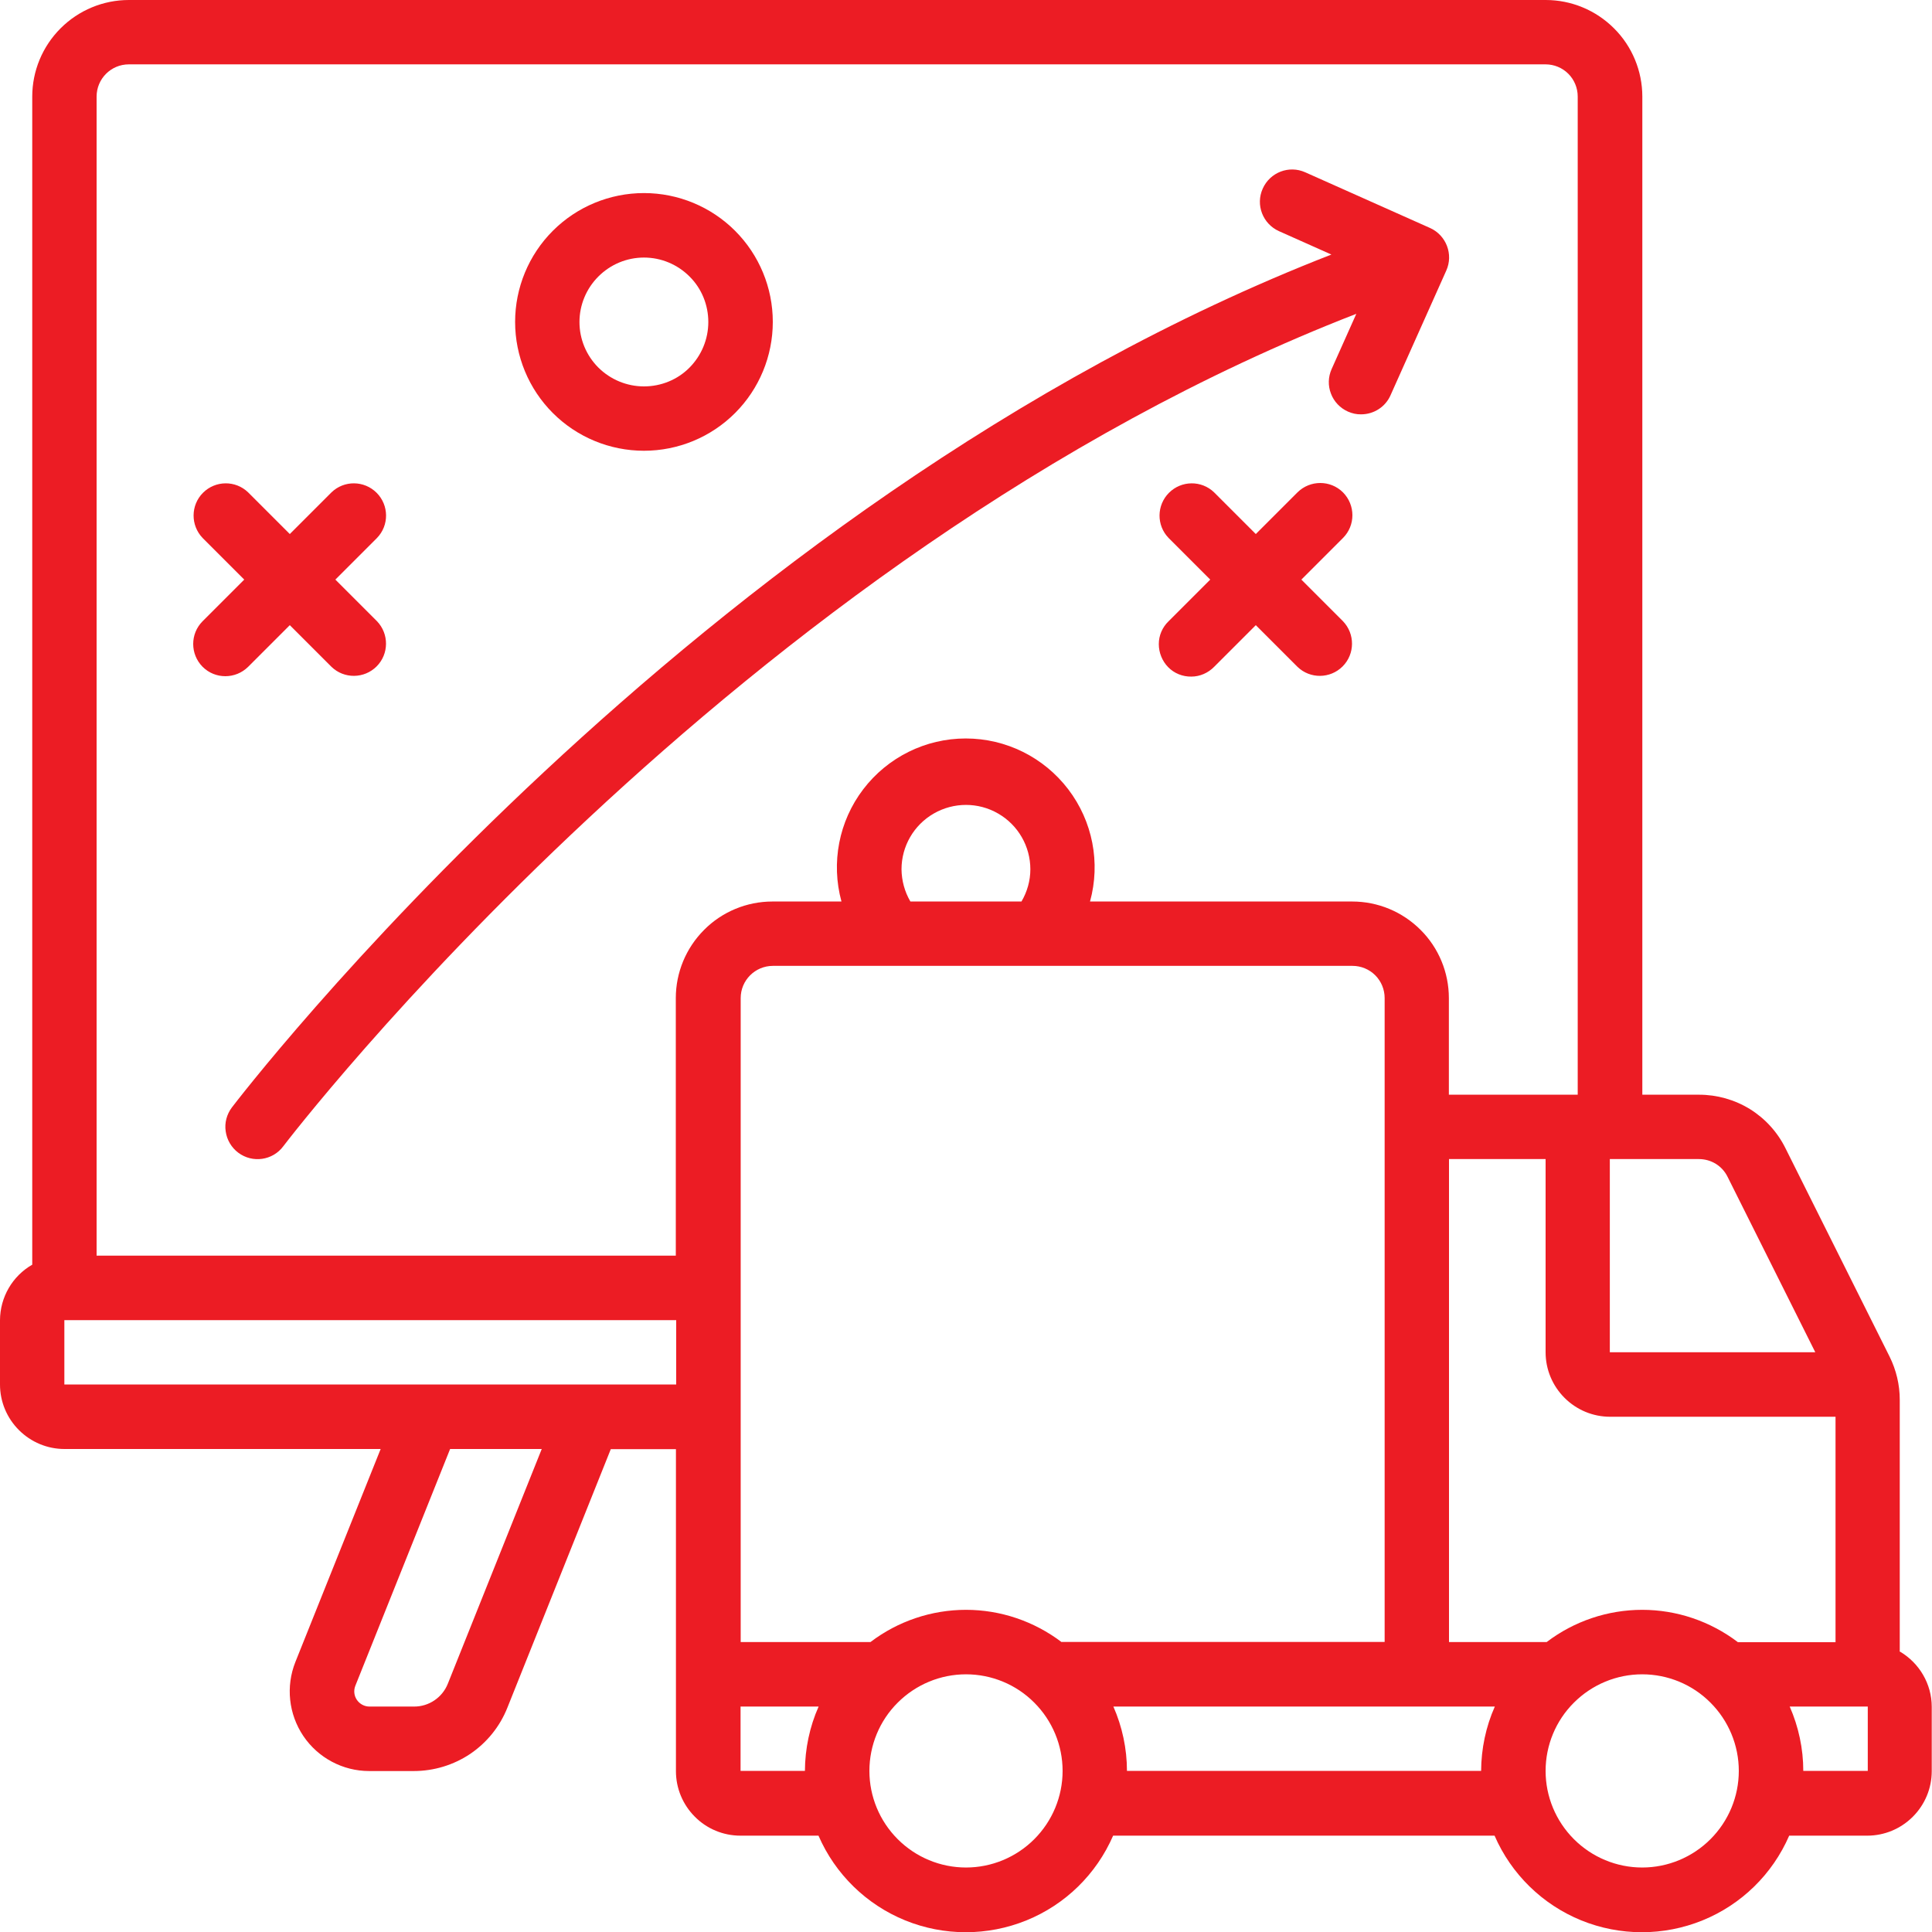 <?xml version="1.0" encoding="UTF-8"?><svg id="Layer_2" xmlns="http://www.w3.org/2000/svg" viewBox="0 0 148 148"><defs><style>.cls-1{fill:#ec1c24;}</style></defs><g id="Layer_1-2"><g><path class="cls-1" d="M145.53,126.48v-19.25c0-1.15-.27-2.28-.78-3.31l-7.98-15.97c-.61-1.23-1.56-2.27-2.72-2.99-1.17-.72-2.52-1.1-3.89-1.1h-4.35V7.4c0-1.96-.78-3.85-2.17-5.23-1.39-1.39-3.27-2.17-5.23-2.17H9.87c-1.96,0-3.84,.78-5.23,2.17-1.39,1.39-2.17,3.27-2.17,5.23V96.88c-1.52,.87-2.46,2.49-2.47,4.25v4.93c0,1.31,.52,2.56,1.45,3.49s2.18,1.45,3.49,1.45H29.16l-6.53,16.31c-.75,1.88-.52,4,.61,5.68,1.13,1.67,3.02,2.68,5.04,2.68h3.41c1.55,0,3.06-.46,4.34-1.32,1.28-.87,2.27-2.1,2.84-3.54l7.92-19.8h4.99v24.67c0,1.31,.52,2.56,1.45,3.49,.92,.93,2.18,1.45,3.49,1.45h5.98c1.28,2.95,3.67,5.28,6.64,6.49,2.98,1.21,6.31,1.21,9.29,0,2.98-1.21,5.36-3.54,6.64-6.49h29.22c1.28,2.95,3.67,5.28,6.64,6.49,2.98,1.21,6.31,1.21,9.29,0,2.98-1.21,5.36-3.54,6.64-6.49h5.98c1.31,0,2.56-.52,3.49-1.45s1.45-2.18,1.45-3.49v-4.93c0-1.75-.95-3.37-2.47-4.25h0Zm-12.41-.69c-2.11-1.6-4.68-2.47-7.32-2.47s-5.22,.87-7.32,2.47h-7.48v-37h7.4v14.8h0c0,1.31,.52,2.56,1.45,3.49,.93,.93,2.18,1.45,3.49,1.45h17.27v17.27h-7.48Zm-51.8,0h0c-2.11-1.6-4.68-2.47-7.32-2.47s-5.22,.87-7.32,2.47h-9.94v-49.33c0-1.36,1.1-2.47,2.47-2.47h44.4c.65,0,1.28,.26,1.74,.72,.46,.46,.72,1.09,.72,1.74v49.33h-24.74Zm-12.26-59.2c0-1.76,.94-3.39,2.47-4.27,1.53-.88,3.41-.88,4.93,0,1.53,.88,2.47,2.51,2.47,4.27,0,.87-.24,1.72-.68,2.47h-8.51c-.44-.75-.67-1.6-.68-2.47h0Zm61.08,22.2h0c.94,0,1.79,.52,2.2,1.36l6.72,13.44h-15.74v-14.8h6.82ZM9.87,4.93H118.4c.65,0,1.28,.26,1.74,.72,.46,.46,.72,1.09,.72,1.74V83.86h-9.87v-7.4c0-1.96-.78-3.85-2.17-5.23-1.39-1.39-3.27-2.17-5.23-2.17h-20.09c.82-2.97,.2-6.15-1.67-8.6-1.87-2.45-4.77-3.89-7.85-3.89s-5.98,1.44-7.85,3.89c-1.87,2.45-2.48,5.63-1.67,8.6h-5.29c-1.96,0-3.85,.78-5.23,2.17-1.39,1.39-2.17,3.27-2.17,5.23v19.73H7.4V7.4c0-1.36,1.1-2.47,2.47-2.47h0Zm24.44,124.04h0c-.42,1.07-1.46,1.77-2.6,1.76h-3.41c-.38,0-.74-.19-.96-.51-.22-.32-.26-.72-.12-1.08l7.26-18.14h7.02l-7.19,17.97ZM4.93,106.06v-4.93H51.8v4.93H4.93Zm51.8,29.6v-4.93h5.98c-.69,1.55-1.04,3.24-1.05,4.93h-4.93Zm17.27,7.4h0c-1.96,0-3.84-.78-5.23-2.17-1.39-1.39-2.17-3.27-2.17-5.23s.78-3.85,2.17-5.23c1.39-1.39,3.27-2.17,5.23-2.17s3.85,.78,5.23,2.17c1.39,1.39,2.17,3.27,2.17,5.23s-.78,3.84-2.17,5.23c-1.39,1.39-3.27,2.17-5.23,2.17h0Zm12.33-7.4c0-1.7-.36-3.38-1.04-4.93h29.22c-.69,1.55-1.04,3.24-1.05,4.93h-27.13Zm39.47,7.4h0c-1.96,0-3.84-.78-5.23-2.17-1.39-1.39-2.17-3.27-2.17-5.23s.78-3.85,2.17-5.23c1.39-1.39,3.27-2.17,5.23-2.17s3.85,.78,5.23,2.17c1.39,1.39,2.17,3.27,2.17,5.23s-.78,3.84-2.17,5.23c-1.39,1.39-3.27,2.17-5.23,2.17h0Zm17.27-7.4h-4.93c0-1.7-.36-3.38-1.04-4.93h5.98v4.93Z"/><path class="cls-1" d="M18.25,88.3c1.09,.82,2.64,.6,3.45-.49,.35-.46,34.63-45.33,82.2-63.77l-1.89,4.23c-.27,.6-.29,1.28-.05,1.89,.23,.61,.7,1.1,1.3,1.37,.32,.14,.66,.22,1.01,.21,.97,0,1.86-.57,2.25-1.46l4.27-9.55c.56-1.24,0-2.7-1.23-3.26l-9.57-4.27c-1.25-.56-2.7,0-3.26,1.25-.56,1.24,0,2.7,1.25,3.26l4.01,1.79C53.14,38.5,18.11,84.38,17.76,84.84c-.39,.52-.57,1.18-.47,1.83,.09,.65,.44,1.24,.96,1.63h0Z"/><path class="cls-1" d="M15.52,51.08c.96,.96,2.52,.96,3.49,0l3.19-3.19,3.19,3.19h0c.97,.94,2.51,.92,3.46-.03,.95-.95,.96-2.49,.03-3.46l-3.19-3.19,3.19-3.19h0c.94-.97,.92-2.51-.03-3.46-.95-.95-2.49-.97-3.46-.03l-3.19,3.19-3.19-3.19c-.97-.94-2.51-.92-3.46,.03-.95,.95-.96,2.49-.03,3.46l3.19,3.19-3.19,3.19c-.96,.96-.96,2.52,0,3.49h0Z"/><path class="cls-1" d="M102.88,37.72c-.96-.96-2.52-.96-3.49,0l-3.19,3.19-3.19-3.19c-.97-.94-2.51-.92-3.46,.03-.95,.95-.97,2.49-.03,3.46l3.19,3.19-3.19,3.19c-.48,.46-.75,1.09-.75,1.75,0,.66,.26,1.3,.72,1.77s1.1,.73,1.77,.72c.66,0,1.29-.28,1.75-.75l3.19-3.19,3.19,3.19c.97,.94,2.51,.92,3.46-.03,.95-.95,.96-2.49,.03-3.46l-3.19-3.19,3.19-3.19c.96-.96,.96-2.52,0-3.49h0Z"/><path class="cls-1" d="M49.33,34.53c2.62,0,5.13-1.04,6.98-2.89,1.85-1.85,2.89-4.36,2.89-6.98s-1.04-5.13-2.89-6.98c-1.85-1.85-4.36-2.89-6.98-2.89s-5.13,1.04-6.98,2.89c-1.85,1.85-2.89,4.36-2.89,6.98s1.04,5.13,2.89,6.98c1.85,1.85,4.36,2.89,6.98,2.89Zm0-14.8c1.31,0,2.56,.52,3.49,1.45,.93,.92,1.44,2.18,1.44,3.49s-.52,2.56-1.44,3.49-2.18,1.44-3.49,1.44-2.56-.52-3.49-1.44c-.93-.93-1.45-2.18-1.45-3.49s.52-2.56,1.45-3.49c.93-.93,2.18-1.45,3.49-1.45Z"/></g></g></svg>